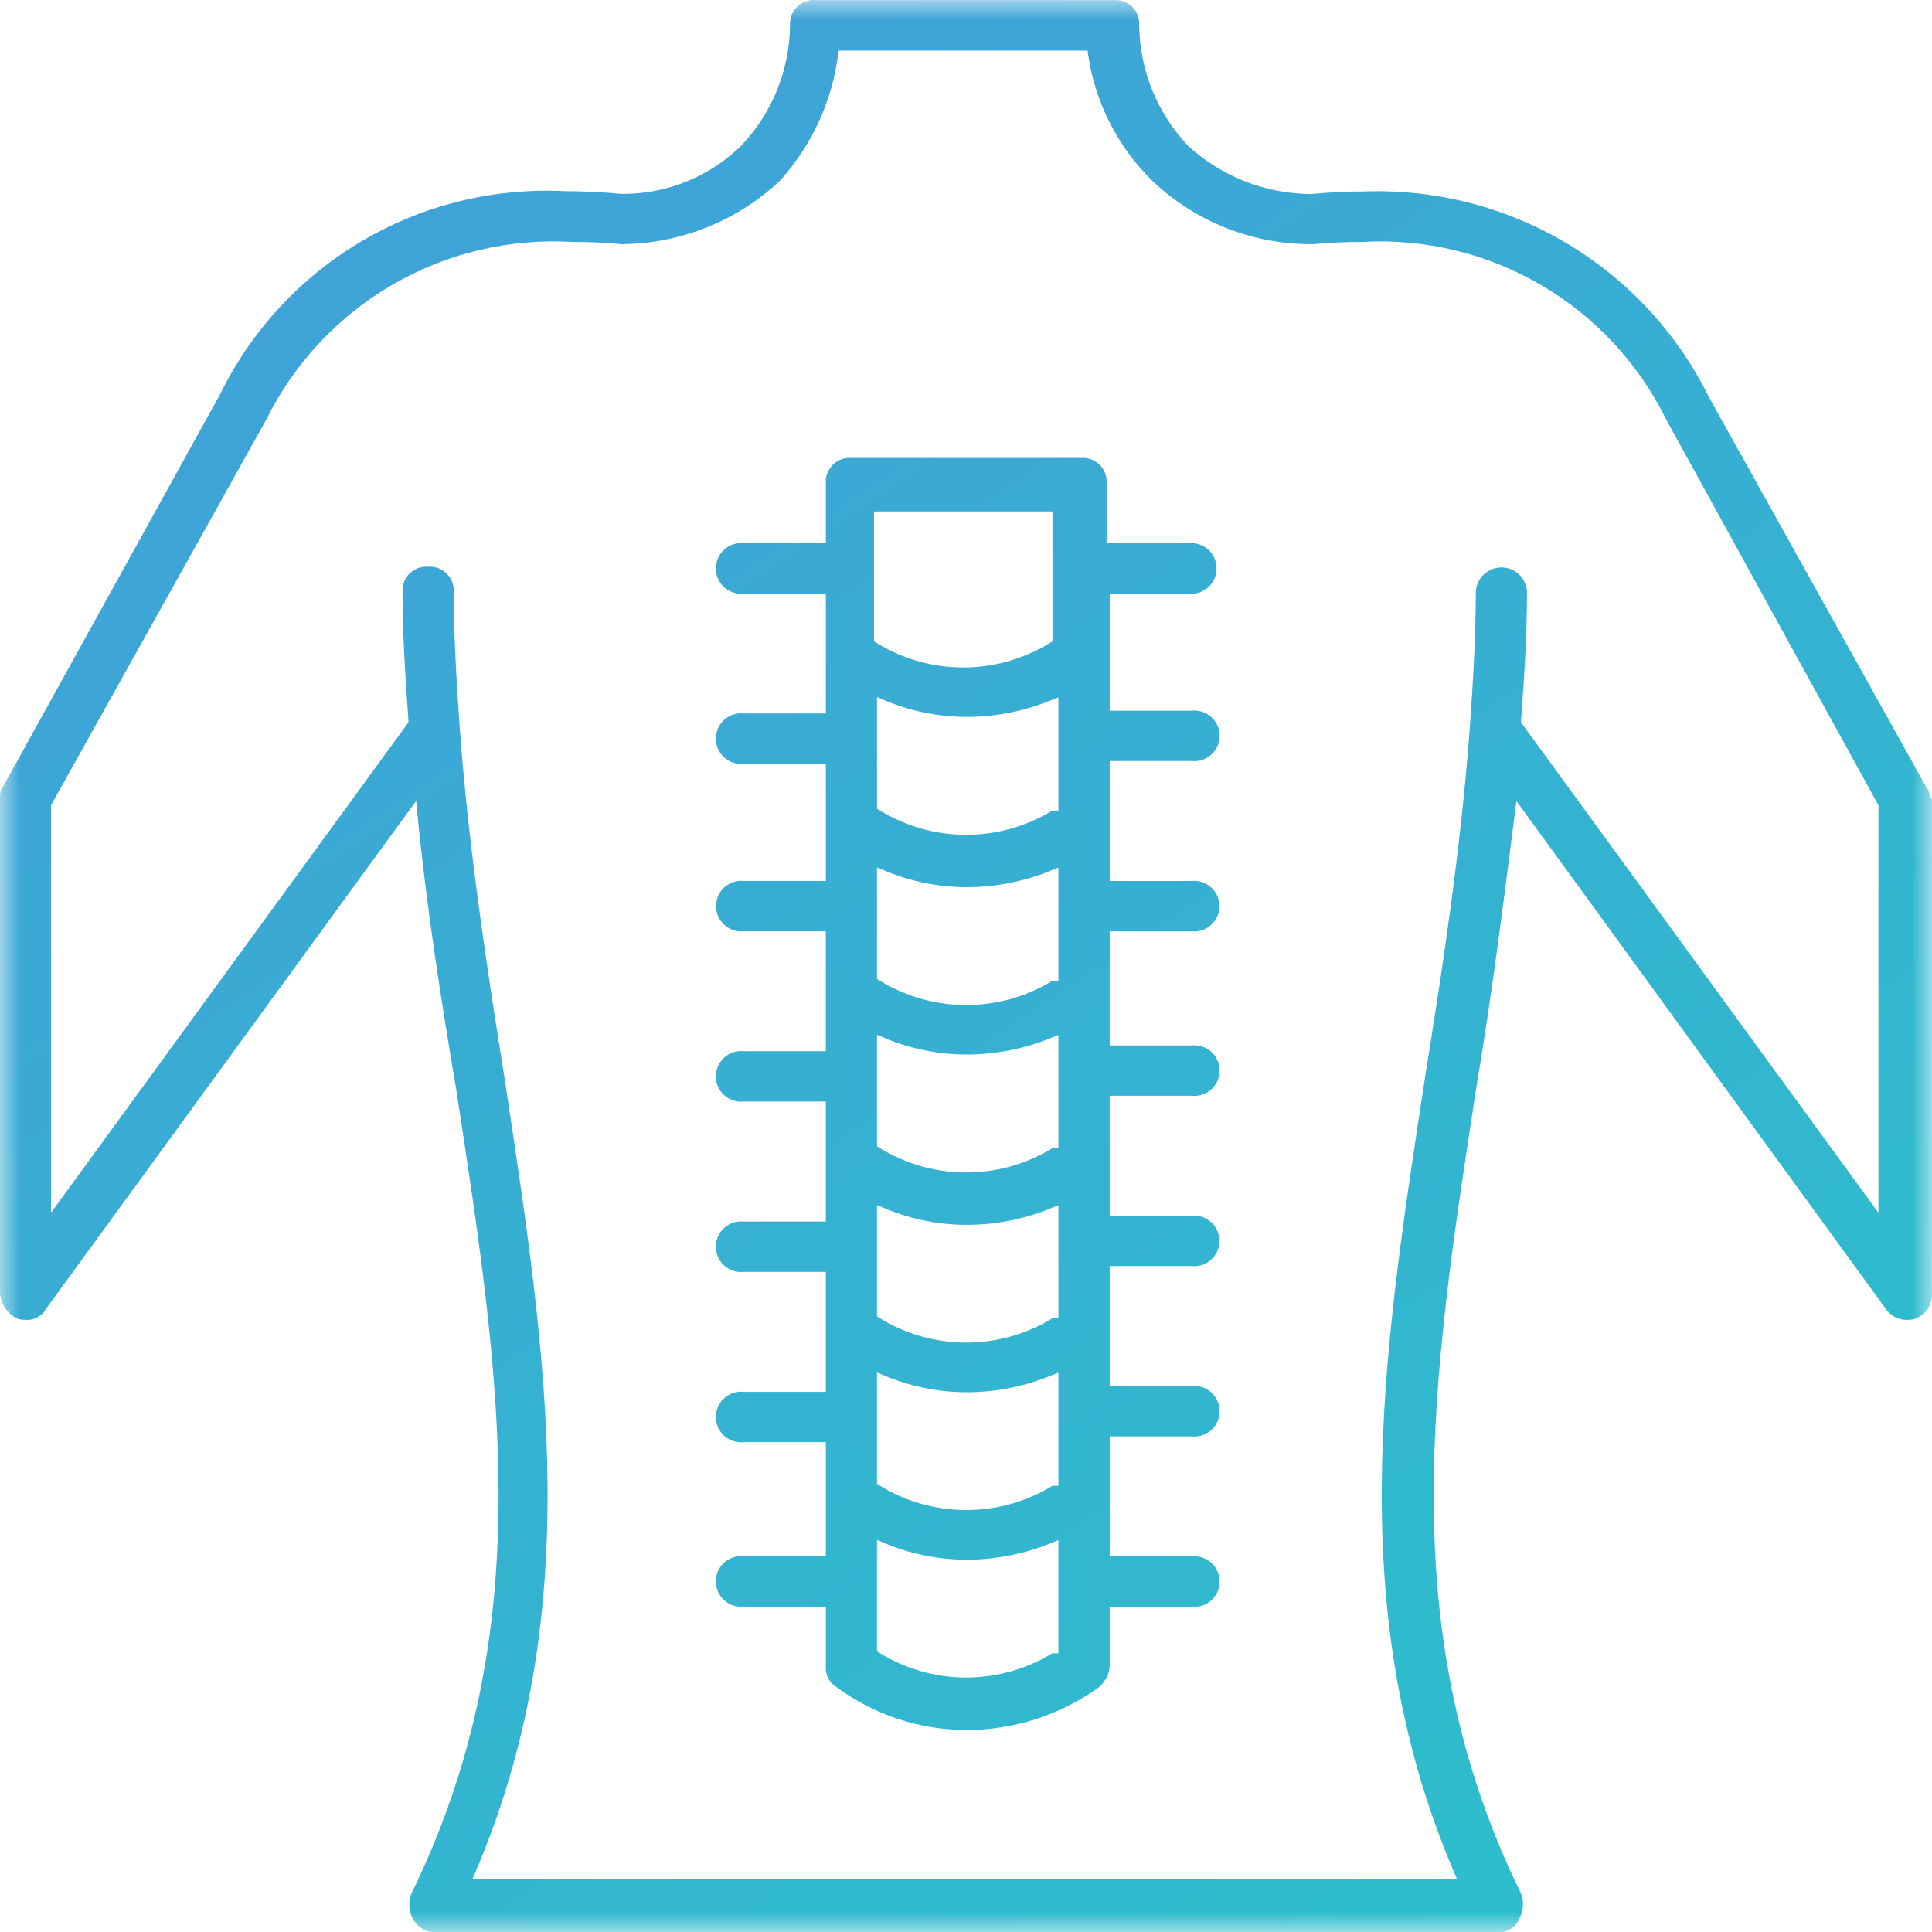 <svg width="48" height="48" viewBox="0 0 48 48" fill="none" xmlns="http://www.w3.org/2000/svg">
<mask id="mask0_1579_3626" style="mask-type:alpha" maskUnits="userSpaceOnUse" x="0" y="0" width="48" height="48">
<rect width="48" height="48" fill="#D9D9D9"/>
</mask>
<g mask="url(#mask0_1579_3626)">
<path d="M37.227 48.013H10.784C10.68 48.005 10.579 47.972 10.49 47.917C10.401 47.863 10.327 47.788 10.273 47.698C10.217 47.604 10.183 47.499 10.172 47.391C10.161 47.282 10.174 47.172 10.21 47.069C13.407 40.546 12.443 34.28 11.328 27.026C10.96 24.855 10.594 22.519 10.365 20.174L10.34 19.898L1.144 32.517L1.135 32.532C1.084 32.618 1.009 32.687 0.921 32.733C0.832 32.779 0.732 32.8 0.632 32.792C0.571 32.792 0.509 32.785 0.45 32.771C0.326 32.715 0.22 32.627 0.141 32.516C0.062 32.406 0.014 32.277 0 32.142V19.886C0 19.776 -7.81024e-09 19.637 0.043 19.595L0.053 19.585L5.469 9.795C6.247 8.206 7.475 6.881 9 5.984C10.525 5.087 12.28 4.658 14.047 4.75C14.495 4.75 14.965 4.773 15.444 4.817H15.455C16.563 4.824 17.629 4.392 18.42 3.615C19.184 2.808 19.615 1.742 19.629 0.631C19.623 0.546 19.636 0.461 19.666 0.382C19.696 0.302 19.742 0.23 19.803 0.17C19.863 0.111 19.936 0.065 20.016 0.036C20.095 0.007 20.18 -0.005 20.265 0.002H27.674C27.759 -0.004 27.843 0.009 27.922 0.038C28.001 0.068 28.072 0.114 28.132 0.173C28.191 0.233 28.238 0.305 28.267 0.384C28.297 0.462 28.309 0.547 28.303 0.631C28.317 1.745 28.75 2.812 29.516 3.621L29.523 3.627C30.352 4.385 31.432 4.81 32.555 4.821H32.565C33.017 4.778 33.466 4.756 33.899 4.756C35.668 4.694 37.417 5.144 38.936 6.052C40.455 6.96 41.679 8.287 42.462 9.875L47.877 19.59L47.887 19.6C47.91 19.632 47.926 19.668 47.934 19.705V19.718C47.949 19.767 47.971 19.815 47.999 19.858V32.141C48.006 32.279 47.966 32.416 47.887 32.53C47.807 32.644 47.692 32.728 47.56 32.77C47.5 32.785 47.438 32.792 47.377 32.793C47.273 32.793 47.172 32.768 47.081 32.721C46.989 32.673 46.911 32.603 46.852 32.518L37.675 19.902L37.641 20.163C37.352 22.45 37.052 24.814 36.679 27.018C35.563 34.273 34.599 40.541 37.797 47.062C37.832 47.165 37.845 47.275 37.834 47.383C37.824 47.492 37.789 47.597 37.734 47.691L37.726 47.703V47.717C37.678 47.807 37.606 47.882 37.518 47.934C37.43 47.987 37.33 48.014 37.227 48.013ZM10.636 14.081C10.72 14.074 10.806 14.086 10.885 14.115C10.965 14.144 11.038 14.19 11.098 14.25C11.159 14.309 11.205 14.382 11.235 14.461C11.265 14.54 11.278 14.626 11.272 14.71C11.272 15.787 11.342 16.912 11.421 18.073C11.644 21.088 12.093 24.019 12.532 26.762L12.585 27.107V27.116C13.596 33.804 14.552 40.122 11.797 46.548L11.734 46.694H36.201L36.139 46.547C33.369 40.085 34.34 33.728 35.37 26.997L35.405 26.762C35.846 24.023 36.293 21.096 36.518 18.071C36.591 16.998 36.666 15.889 36.666 14.708C36.673 14.544 36.743 14.389 36.861 14.275C36.98 14.161 37.138 14.098 37.302 14.098C37.467 14.098 37.624 14.161 37.743 14.275C37.861 14.389 37.931 14.544 37.938 14.708C37.938 15.767 37.871 16.785 37.79 17.911V17.949L46.669 30.131V20.005L41.397 10.425C40.712 9.031 39.633 7.869 38.292 7.084C36.952 6.299 35.41 5.925 33.859 6.01C33.462 6.01 33.048 6.028 32.627 6.066C31.142 6.081 29.709 5.517 28.631 4.494C27.768 3.649 27.206 2.544 27.033 1.349L27.021 1.257H20.837L20.824 1.349C20.673 2.521 20.166 3.618 19.373 4.494C18.309 5.491 16.91 6.052 15.451 6.066C15.024 6.028 14.602 6.01 14.2 6.01C12.642 5.921 11.093 6.292 9.744 7.077C8.396 7.862 7.308 9.026 6.616 10.424L1.269 20.004V30.128L10.148 17.946V17.907C10.071 16.836 10.001 15.786 10.001 14.705C9.995 14.621 10.008 14.536 10.039 14.458C10.069 14.379 10.116 14.308 10.176 14.248C10.236 14.189 10.309 14.144 10.388 14.115C10.467 14.086 10.552 14.075 10.636 14.081ZM24.042 42.981C22.865 42.987 21.717 42.61 20.773 41.908H20.767C20.686 41.854 20.62 41.78 20.576 41.693C20.532 41.606 20.512 41.509 20.518 41.412V39.915H18.486C18.398 39.925 18.309 39.917 18.224 39.89C18.14 39.863 18.062 39.819 17.995 39.76C17.929 39.701 17.876 39.628 17.84 39.547C17.804 39.467 17.785 39.379 17.785 39.29C17.785 39.201 17.804 39.114 17.84 39.033C17.876 38.952 17.929 38.879 17.995 38.82C18.062 38.761 18.14 38.717 18.224 38.69C18.309 38.664 18.398 38.655 18.486 38.665H20.518V35.83H18.486C18.398 35.84 18.309 35.831 18.224 35.805C18.14 35.778 18.062 35.734 17.995 35.675C17.929 35.616 17.876 35.543 17.84 35.462C17.804 35.381 17.785 35.294 17.785 35.205C17.785 35.116 17.804 35.029 17.84 34.948C17.876 34.867 17.929 34.794 17.995 34.735C18.062 34.676 18.14 34.632 18.224 34.605C18.309 34.578 18.398 34.57 18.486 34.58H20.518V31.599H18.486C18.398 31.609 18.309 31.601 18.224 31.574C18.14 31.547 18.062 31.503 17.995 31.444C17.929 31.385 17.876 31.312 17.84 31.232C17.804 31.151 17.785 31.063 17.785 30.974C17.785 30.885 17.804 30.798 17.84 30.717C17.876 30.636 17.929 30.564 17.995 30.505C18.062 30.445 18.14 30.401 18.224 30.374C18.309 30.348 18.398 30.339 18.486 30.349H20.518V27.367H18.486C18.398 27.377 18.309 27.369 18.224 27.342C18.14 27.315 18.062 27.271 17.995 27.212C17.929 27.153 17.876 27.081 17.84 27C17.804 26.919 17.785 26.831 17.785 26.742C17.785 26.654 17.804 26.566 17.84 26.485C17.876 26.404 17.929 26.332 17.995 26.273C18.062 26.214 18.14 26.169 18.224 26.143C18.309 26.116 18.398 26.107 18.486 26.117H20.518V23.137H18.486C18.398 23.147 18.31 23.138 18.226 23.111C18.142 23.084 18.064 23.039 17.998 22.98C17.933 22.921 17.88 22.849 17.844 22.768C17.808 22.688 17.79 22.6 17.79 22.512C17.79 22.424 17.808 22.336 17.844 22.256C17.88 22.175 17.933 22.103 17.998 22.044C18.064 21.985 18.142 21.94 18.226 21.913C18.31 21.886 18.398 21.877 18.486 21.887H20.518V18.976H18.486C18.398 18.986 18.309 18.977 18.224 18.951C18.14 18.924 18.062 18.88 17.995 18.821C17.929 18.762 17.876 18.689 17.84 18.608C17.804 18.527 17.785 18.44 17.785 18.351C17.785 18.262 17.804 18.174 17.84 18.093C17.876 18.012 17.929 17.94 17.995 17.881C18.062 17.822 18.14 17.778 18.224 17.751C18.309 17.724 18.398 17.716 18.486 17.726H20.518V14.747H18.486C18.398 14.757 18.309 14.749 18.224 14.722C18.14 14.695 18.062 14.651 17.995 14.592C17.929 14.533 17.876 14.46 17.84 14.38C17.804 14.299 17.785 14.211 17.785 14.122C17.785 14.033 17.804 13.946 17.84 13.865C17.876 13.784 17.929 13.711 17.995 13.652C18.062 13.594 18.14 13.549 18.224 13.522C18.309 13.496 18.398 13.487 18.486 13.497H20.518V12.007C20.512 11.922 20.524 11.837 20.555 11.758C20.584 11.678 20.631 11.606 20.692 11.546C20.752 11.487 20.825 11.441 20.904 11.412C20.984 11.382 21.07 11.371 21.154 11.378H26.857C26.941 11.371 27.026 11.382 27.106 11.412C27.186 11.441 27.259 11.487 27.319 11.546C27.38 11.606 27.426 11.678 27.456 11.758C27.486 11.837 27.499 11.922 27.493 12.007V13.497H29.525C29.613 13.487 29.702 13.496 29.787 13.522C29.871 13.549 29.949 13.594 30.015 13.652C30.082 13.711 30.135 13.784 30.171 13.865C30.207 13.946 30.226 14.033 30.226 14.122C30.226 14.211 30.207 14.299 30.171 14.38C30.135 14.46 30.082 14.533 30.015 14.592C29.949 14.651 29.871 14.695 29.787 14.722C29.702 14.749 29.613 14.757 29.525 14.747H27.57V17.657H29.6C29.688 17.647 29.777 17.655 29.862 17.682C29.947 17.709 30.025 17.753 30.091 17.812C30.157 17.871 30.21 17.943 30.247 18.024C30.283 18.105 30.302 18.193 30.302 18.282C30.302 18.37 30.283 18.458 30.247 18.539C30.21 18.62 30.157 18.692 30.091 18.751C30.025 18.81 29.947 18.855 29.862 18.881C29.777 18.908 29.688 18.917 29.6 18.907H27.57V21.888H29.6C29.688 21.878 29.777 21.887 29.861 21.914C29.945 21.942 30.022 21.986 30.088 22.045C30.154 22.104 30.206 22.176 30.242 22.257C30.278 22.337 30.297 22.425 30.297 22.513C30.297 22.601 30.278 22.689 30.242 22.769C30.206 22.85 30.154 22.922 30.088 22.981C30.022 23.04 29.945 23.085 29.861 23.112C29.777 23.139 29.688 23.148 29.6 23.138H27.57V25.974H29.6C29.688 25.964 29.777 25.972 29.862 25.999C29.947 26.026 30.025 26.07 30.091 26.129C30.157 26.188 30.21 26.26 30.247 26.341C30.283 26.422 30.302 26.51 30.302 26.599C30.302 26.687 30.283 26.775 30.247 26.856C30.21 26.937 30.157 27.009 30.091 27.068C30.025 27.127 29.947 27.172 29.862 27.198C29.777 27.225 29.688 27.234 29.6 27.223H27.57V30.205H29.6C29.688 30.195 29.777 30.204 29.861 30.231C29.945 30.258 30.022 30.303 30.088 30.362C30.154 30.421 30.206 30.493 30.242 30.574C30.278 30.654 30.297 30.742 30.297 30.83C30.297 30.918 30.278 31.006 30.242 31.086C30.206 31.167 30.154 31.239 30.088 31.298C30.022 31.357 29.945 31.402 29.861 31.429C29.777 31.456 29.688 31.465 29.6 31.455H27.57V34.437H29.6C29.688 34.426 29.777 34.435 29.862 34.462C29.947 34.488 30.025 34.533 30.091 34.592C30.157 34.651 30.21 34.723 30.247 34.804C30.283 34.885 30.302 34.973 30.302 35.061C30.302 35.15 30.283 35.238 30.247 35.319C30.21 35.4 30.157 35.472 30.091 35.531C30.025 35.59 29.947 35.634 29.862 35.661C29.777 35.688 29.688 35.696 29.6 35.686H27.57V38.669H29.6C29.688 38.658 29.777 38.667 29.862 38.694C29.947 38.72 30.025 38.765 30.091 38.824C30.157 38.883 30.21 38.955 30.247 39.036C30.283 39.117 30.302 39.205 30.302 39.293C30.302 39.382 30.283 39.47 30.247 39.551C30.21 39.632 30.157 39.704 30.091 39.763C30.025 39.822 29.947 39.866 29.862 39.893C29.777 39.92 29.688 39.928 29.6 39.918H27.57V41.409C27.55 41.603 27.457 41.783 27.311 41.912C26.36 42.602 25.217 42.976 24.042 42.981ZM21.789 38.257V41.029L21.841 41.061C22.487 41.461 23.231 41.675 23.991 41.678C24.751 41.68 25.497 41.472 26.146 41.075H26.296V38.264L26.152 38.321C25.484 38.6 24.767 38.746 24.043 38.75C23.319 38.753 22.602 38.607 21.936 38.321L21.789 38.257ZM21.789 34.099V36.87L21.841 36.9C22.487 37.301 23.231 37.514 23.991 37.517C24.751 37.52 25.497 37.311 26.146 36.915H26.296V34.102L26.152 34.159C25.484 34.439 24.768 34.586 24.043 34.59C23.319 34.592 22.602 34.446 21.936 34.16L21.789 34.099ZM21.789 29.941V32.708L21.841 32.739C22.487 33.14 23.231 33.354 23.991 33.356C24.751 33.359 25.497 33.15 26.146 32.754H26.296V29.945L26.152 30.001C25.484 30.281 24.767 30.427 24.043 30.431C23.319 30.434 22.602 30.288 21.936 30.001L21.789 29.941ZM21.789 25.709V28.482L21.841 28.513C22.487 28.913 23.231 29.127 23.991 29.13C24.751 29.132 25.497 28.924 26.146 28.527H26.296V25.713L26.152 25.77C25.484 26.049 24.768 26.195 24.043 26.199C23.319 26.202 22.602 26.056 21.936 25.77L21.789 25.709ZM21.789 21.551V24.322L21.841 24.353C22.487 24.754 23.231 24.967 23.991 24.97C24.751 24.972 25.497 24.764 26.146 24.368H26.296V21.555L26.152 21.612C25.484 21.892 24.767 22.038 24.043 22.042C23.319 22.044 22.602 21.898 21.936 21.612L21.789 21.551ZM21.789 17.319V20.092L21.841 20.123C22.487 20.524 23.231 20.738 23.991 20.74C24.751 20.743 25.497 20.535 26.146 20.138H26.296V17.325L26.152 17.381C25.484 17.661 24.767 17.807 24.043 17.811C23.319 17.814 22.602 17.667 21.936 17.381L21.789 17.319ZM21.715 12.707V15.936L21.766 15.966C22.416 16.369 23.166 16.583 23.931 16.583C24.697 16.583 25.447 16.369 26.097 15.966L26.148 15.936V12.707H21.715Z" fill="url(#paint0_linear_1579_3626)"/>
</g>
<defs>
<linearGradient id="paint0_linear_1579_3626" x1="8" y1="4.77123e-07" x2="40.017" y2="48.007" gradientUnits="userSpaceOnUse">
<stop stop-color="#41A0D9"/>
<stop offset="1" stop-color="#2CBFCC"/>
</linearGradient>
</defs>
</svg>
